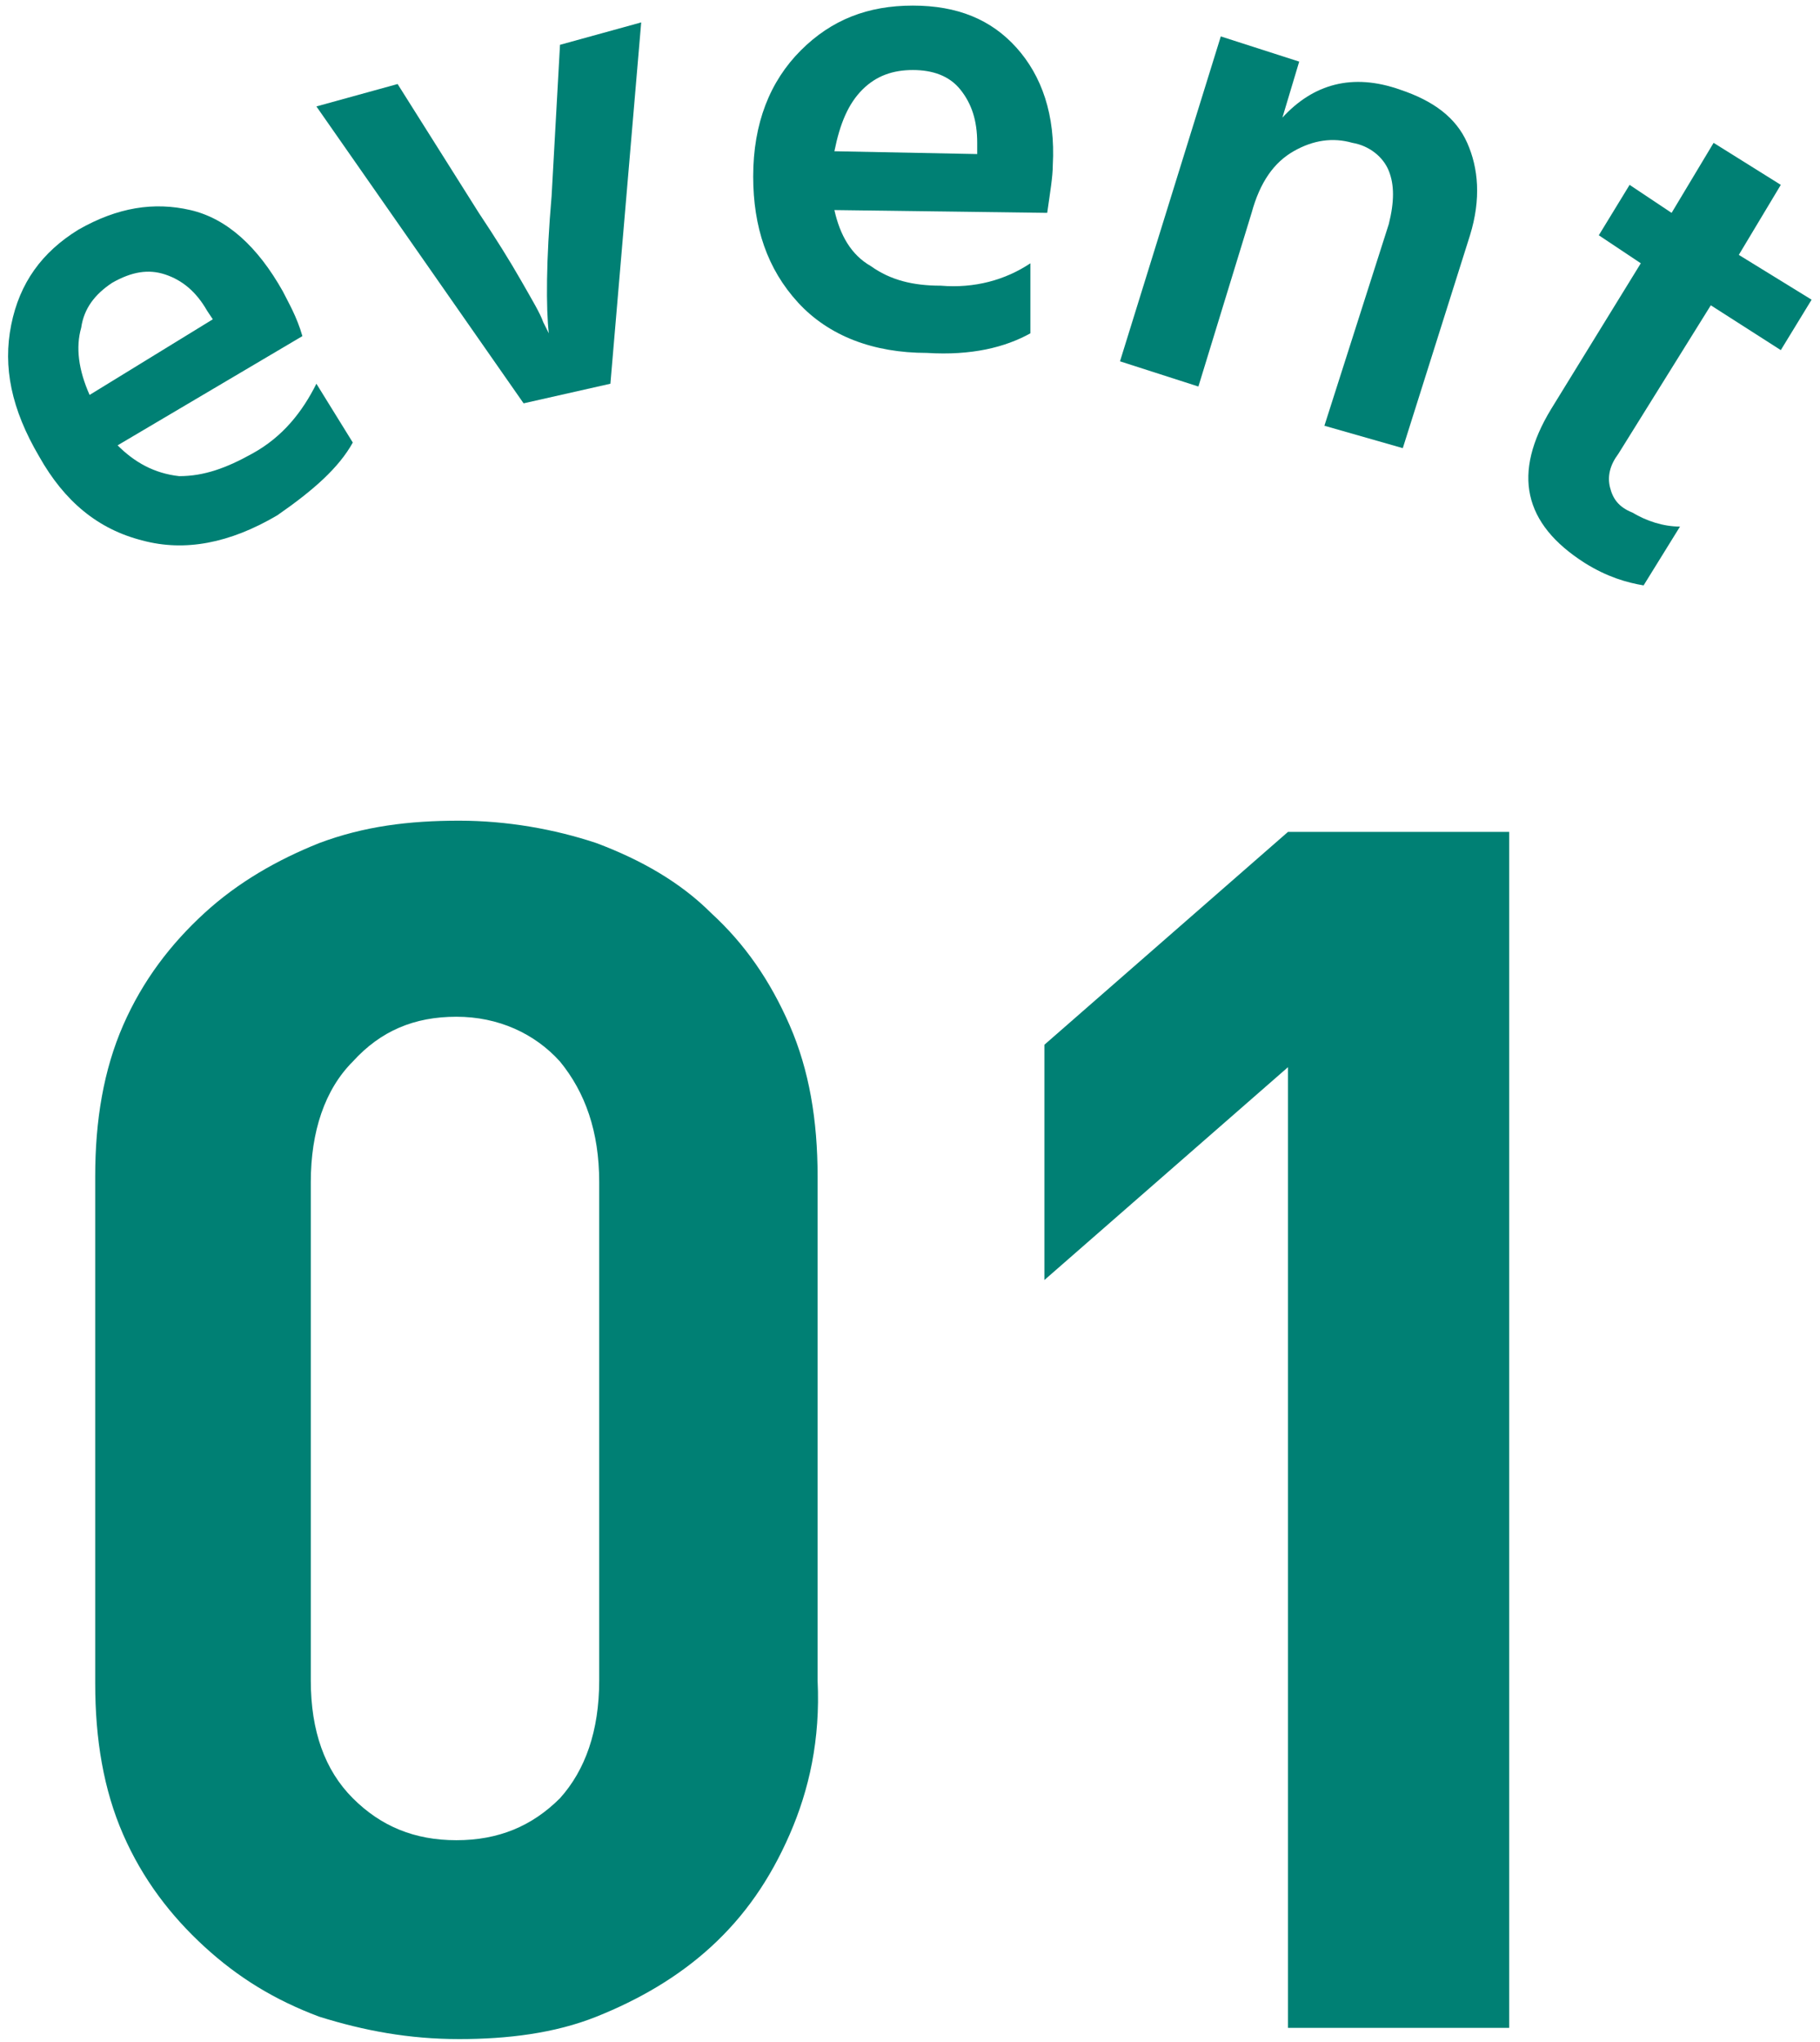 <?xml version="1.0" encoding="utf-8"?>
<!-- Generator: Adobe Illustrator 22.1.0, SVG Export Plug-In . SVG Version: 6.00 Build 0)  -->
<svg version="1.1" id="レイヤー_1" xmlns="http://www.w3.org/2000/svg" xmlns:xlink="http://www.w3.org/1999/xlink" x="0px"
	 y="0px" viewBox="0 0 65 72.9" style="enable-background:new 0 0 65 72.9;" xml:space="preserve">
<style type="text/css">
	.st0{fill:#008074;}
</style>
<g>
	<path class="st0" d="M28.2,65.5c-0.7,1.6-1.6,2.9-2.8,4c-1.2,1.1-2.6,1.9-4.1,2.5s-3.2,0.8-4.9,0.8c-1.8,0-3.4-0.3-5-0.8
		c-1.6-0.6-2.9-1.4-4.1-2.5c-1.2-1.1-2.2-2.4-2.9-4s-1-3.4-1-5.4V42c0-2,0.3-3.8,1-5.4c0.7-1.6,1.7-2.9,2.9-4s2.6-1.9,4.1-2.5
		c1.6-0.6,3.2-0.8,5-0.8c1.7,0,3.4,0.3,4.9,0.8c1.6,0.6,3,1.4,4.1,2.5c1.2,1.1,2.1,2.4,2.8,4c0.7,1.6,1,3.4,1,5.4v18
		C29.3,62.1,28.9,63.9,28.2,65.5z M21.4,42.2c0-1.8-0.5-3.2-1.4-4.3c-0.9-1-2.2-1.6-3.7-1.6c-1.5,0-2.7,0.5-3.7,1.6
		c-1,1-1.5,2.5-1.5,4.3V60c0,1.8,0.5,3.2,1.5,4.2c1,1,2.2,1.5,3.7,1.5c1.5,0,2.7-0.5,3.7-1.5c0.9-1,1.4-2.4,1.4-4.2V42.2z"/>
	<path class="st0" d="M46,72.4V38.1l-8.7,7.6v-8.4l8.7-7.6h7.9v42.7H46z"/>
</g>
<g>
	<path class="st0" d="M11.3,13.7l1.3,2.1c-0.5,0.9-1.4,1.7-2.7,2.6c-1.7,1-3.3,1.3-4.8,0.9c-1.6-0.4-2.8-1.4-3.7-3
		c-1-1.7-1.3-3.2-1-4.7S1.5,9,2.8,8.2c1.4-0.8,2.7-1,4-0.7c1.3,0.3,2.4,1.3,3.3,2.9c0.2,0.4,0.5,0.9,0.7,1.6l-6.6,3.9
		c0.6,0.6,1.3,1,2.2,1.1C7.3,17,8.1,16.7,9,16.2C10.1,15.6,10.8,14.7,11.3,13.7z M7.6,11.4l-0.2-0.3C7,10.4,6.5,10,5.9,9.8
		C5.3,9.6,4.7,9.7,4,10.1c-0.6,0.4-1,0.9-1.1,1.6c-0.2,0.7-0.1,1.5,0.3,2.4L7.6,11.4z"/>
	<path class="st0" d="M18.7,14.4L11.3,3.8l2.9-0.8l2.9,4.6c0.6,0.9,1.1,1.7,1.5,2.4c0.4,0.7,0.7,1.2,0.8,1.5l0.2,0.4
		c-0.1-0.9-0.1-2.6,0.1-4.9l0.3-5.4l2.9-0.8l-1.1,12.9L18.7,14.4z"/>
	<path class="st0" d="M36.8,9.4l0,2.5c-0.9,0.5-2.1,0.8-3.7,0.7c-1.9,0-3.5-0.6-4.6-1.8c-1.1-1.2-1.6-2.7-1.6-4.5
		c0-1.9,0.6-3.4,1.7-4.5c1.1-1.1,2.4-1.6,4-1.6s2.8,0.5,3.7,1.5s1.4,2.4,1.3,4.2c0,0.4-0.1,1-0.2,1.7l-7.6-0.1
		c0.2,0.9,0.6,1.6,1.3,2c0.7,0.5,1.5,0.7,2.5,0.7C34.8,10.3,35.9,10,36.8,9.4z M34.9,5.5l0-0.4c0-0.8-0.2-1.4-0.6-1.9
		c-0.4-0.5-1-0.7-1.7-0.7c-0.7,0-1.3,0.2-1.8,0.7c-0.5,0.5-0.8,1.2-1,2.2L34.9,5.5z"/>
	<path class="st0" d="M46.4,2.2l-0.6,2c1.1-1.2,2.5-1.6,4.2-1c1.2,0.4,2,1,2.4,1.9s0.5,2,0.1,3.3L50.1,16l-2.8-0.8L49.6,8
		c0.2-0.8,0.2-1.4,0-1.9c-0.2-0.5-0.7-0.9-1.3-1c-0.7-0.2-1.4-0.1-2.1,0.3c-0.7,0.4-1.2,1.1-1.5,2.2l-1.9,6.2L40,12.9l3.6-11.6
		L46.4,2.2z"/>
	<path class="st0" d="M61.1,10.9l-3.3,5.3c-0.3,0.4-0.4,0.8-0.3,1.2c0.1,0.4,0.3,0.7,0.8,0.9c0.5,0.3,1.1,0.5,1.7,0.5l-1.3,2.1
		c-0.6-0.1-1.3-0.3-2.1-0.8c-2.2-1.4-2.6-3.2-1.2-5.5l3.2-5.2l-1.5-1l1.1-1.8l1.5,1l1.5-2.5l2.4,1.5l-1.5,2.5l2.6,1.6l-1.1,1.8
		L61.1,10.9z"/>
</g>
</svg>
